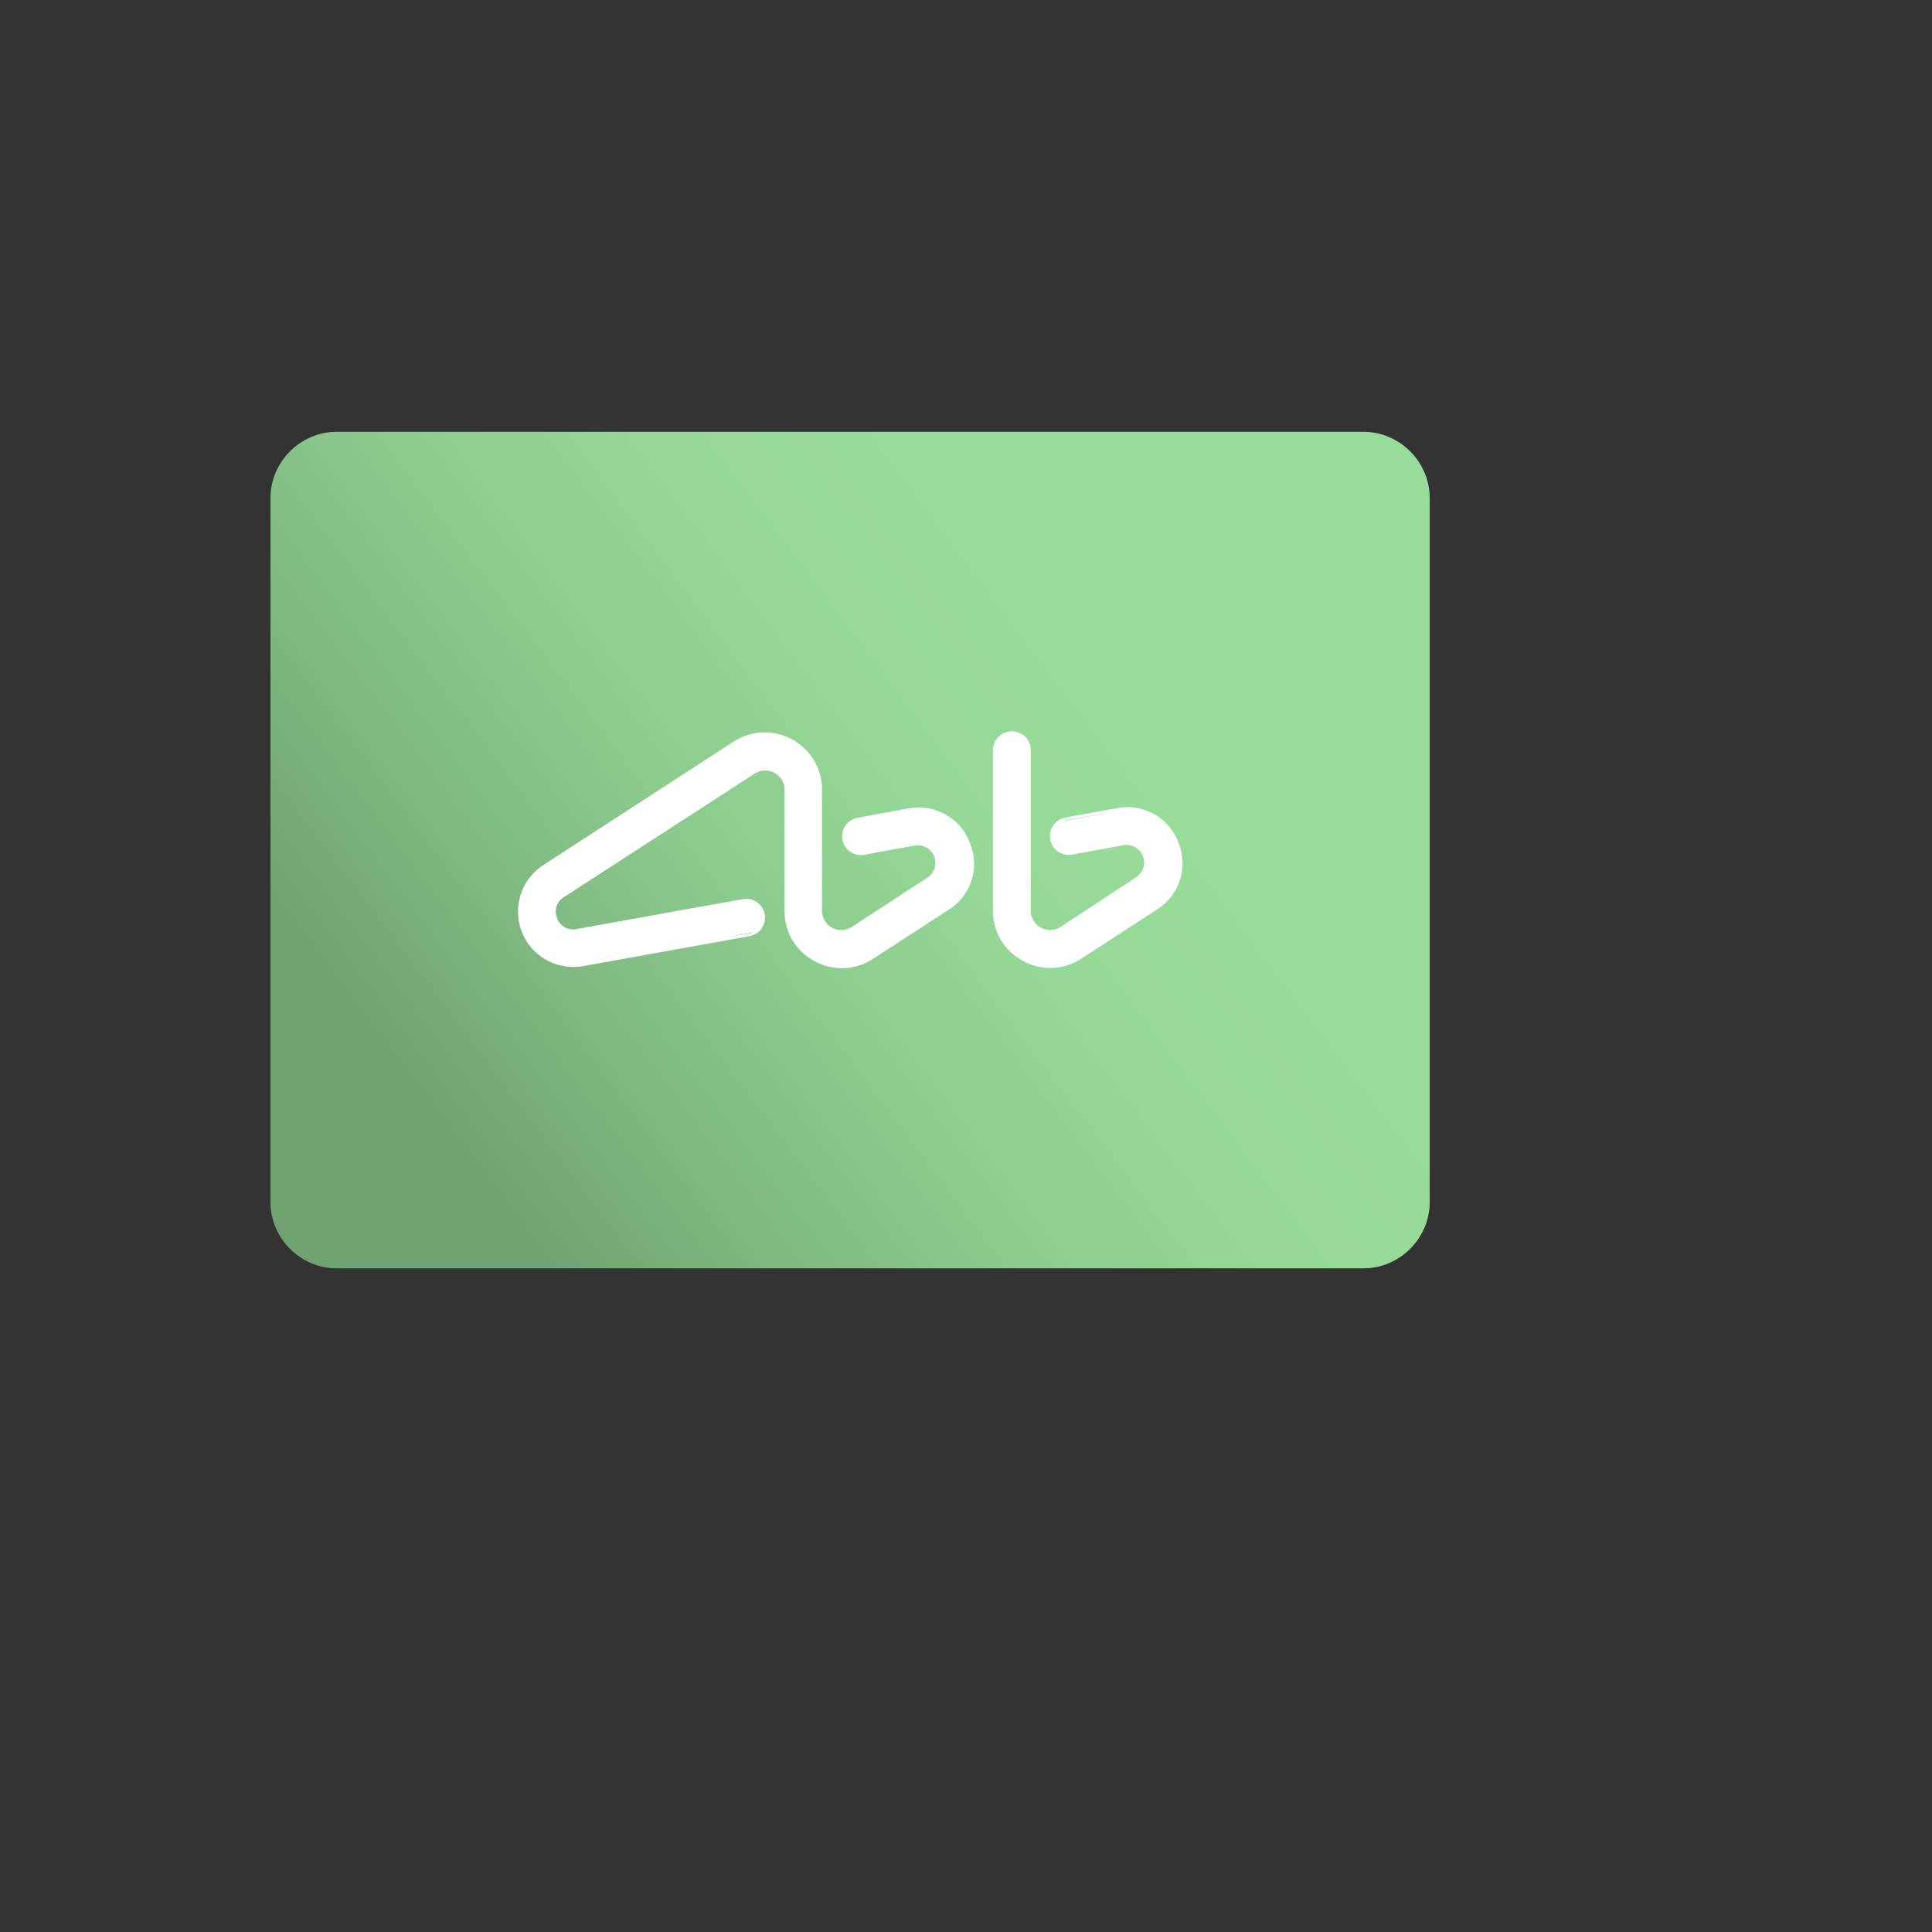 <svg xmlns="http://www.w3.org/2000/svg" version="1.1" xmlns:xlink="http://www.w3.org/1999/xlink" width="100%" height="100%" id="svgWorkerArea" viewBox="-25 -25 625 625" xmlns:idraw="https://idraw.muisca.co" style="background: white;"><rect x="-25" y="-25" width="625" height="625" fill="#333333" stroke="none"/><defs id="defsdoc"><pattern id="patternBool" x="0" y="0" width="10" height="10" patternUnits="userSpaceOnUse" patternTransform="rotate(35)"><circle cx="5" cy="5" r="4" style="stroke: none;fill: #ff000070;"></circle></pattern><linearGradient id="a" x1="198.37" y1="18.82" x2="-5.89" y2="172.82" gradientUnits="userSpaceOnUse"><stop offset="0" stop-color="#98dc9a" id="stopImp-617197587"></stop><stop offset="0.26" stop-color="#95d897" id="stopImp-411393324"></stop><stop offset="0.53" stop-color="#8ccb8e" id="stopImp-454815925"></stop><stop offset="0.81" stop-color="#7db57f" id="stopImp-719111519"></stop><stop offset="1" stop-color="#71a372" id="stopImp-506321585"></stop></linearGradient></defs><g id="fileImp-958844237" class="cosito"><path id="rectImp-979211063" fill="url(#a)" class="grouped" d="M62.5 136.008C62.5 124.431 72.229 114.702 83.807 114.702 83.807 114.702 416.193 114.702 416.193 114.702 427.771 114.702 437.5 124.431 437.5 136.008 437.5 136.009 437.5 363.991 437.5 363.991 437.5 375.569 427.771 385.298 416.193 385.298 416.193 385.298 83.807 385.298 83.807 385.298 72.229 385.298 62.5 375.569 62.5 363.991 62.5 363.991 62.5 136.009 62.5 136.008 62.5 136.009 62.5 136.009 62.5 136.008"></path><path id="pathImp-495174410" fill="#fff" stroke="#fff" stroke-miterlimit="10" stroke-width="2" class="grouped" d="M269.006 237.514C269.006 237.514 252.344 240.582 252.344 240.582 248.531 241.492 247.132 246.188 249.826 249.036 250.924 250.196 252.503 250.774 254.091 250.597 254.091 250.597 270.753 247.55 270.753 247.55 275.824 246.653 279.965 251.582 278.206 256.423 277.707 257.795 276.774 258.967 275.547 259.759 275.547 259.759 251.15 275.675 251.15 275.675 246.493 278.742 240.262 275.618 239.934 270.05 239.924 269.887 239.92 269.723 239.922 269.56 239.922 269.56 239.922 230.44 239.922 230.44 239.9 216.942 225.274 208.528 213.594 215.296 213.361 215.431 213.131 215.572 212.905 215.717 212.905 215.717 151.264 255.732 151.264 255.732 140.354 262.843 141.234 279.099 152.848 284.991 156.119 286.65 159.84 287.202 163.452 286.562 163.452 286.563 217.273 276.868 217.273 276.868 221.135 276.195 222.822 271.594 220.308 268.585 219.141 267.188 217.318 266.52 215.525 266.832 215.525 266.832 161.726 276.527 161.726 276.527 158.564 277.226 155.379 275.451 154.311 272.394 153.025 269.432 154.15 265.977 156.932 264.339 156.932 264.339 218.572 224.432 218.572 224.432 223.23 221.364 229.461 224.489 229.789 230.056 229.798 230.219 229.803 230.383 229.801 230.547 229.801 230.547 229.801 269.666 229.801 269.666 229.733 276.094 233.26 282.022 238.942 285.028 244.552 288.171 251.446 287.924 256.818 284.389 256.818 284.389 281.321 268.473 281.321 268.473 288.225 264.214 290.993 255.557 287.841 248.082 284.997 240.423 277.025 235.95 269.006 237.514 269.006 237.514 269.006 237.514 269.006 237.514M355.277 247.869C352.422 240.28 344.507 235.859 336.548 237.408 336.548 237.408 319.865 240.455 319.865 240.454 316.002 241.127 314.316 245.729 316.83 248.738 317.996 250.134 319.819 250.802 321.612 250.49 321.612 250.49 338.274 247.443 338.274 247.443 343.346 246.546 347.486 251.476 345.727 256.316 345.229 257.689 344.295 258.86 343.068 259.652 343.068 259.652 318.672 275.675 318.672 275.675 314.004 278.726 307.783 275.579 307.475 270.011 307.467 269.861 307.463 269.71 307.464 269.56 307.464 269.56 307.464 218.04 307.464 218.04 307.719 214.095 303.608 211.354 300.064 213.106 298.206 214.025 297.082 215.971 297.216 218.04 297.216 218.04 297.216 269.581 297.216 269.581 297.156 276.012 300.691 281.939 306.378 284.943 311.981 288.087 318.869 287.84 324.233 284.304 324.233 284.304 348.736 268.388 348.736 268.388 355.637 264.066 358.404 255.388 355.277 247.869 355.277 247.869 355.277 247.869 355.277 247.869"></path></g></svg>